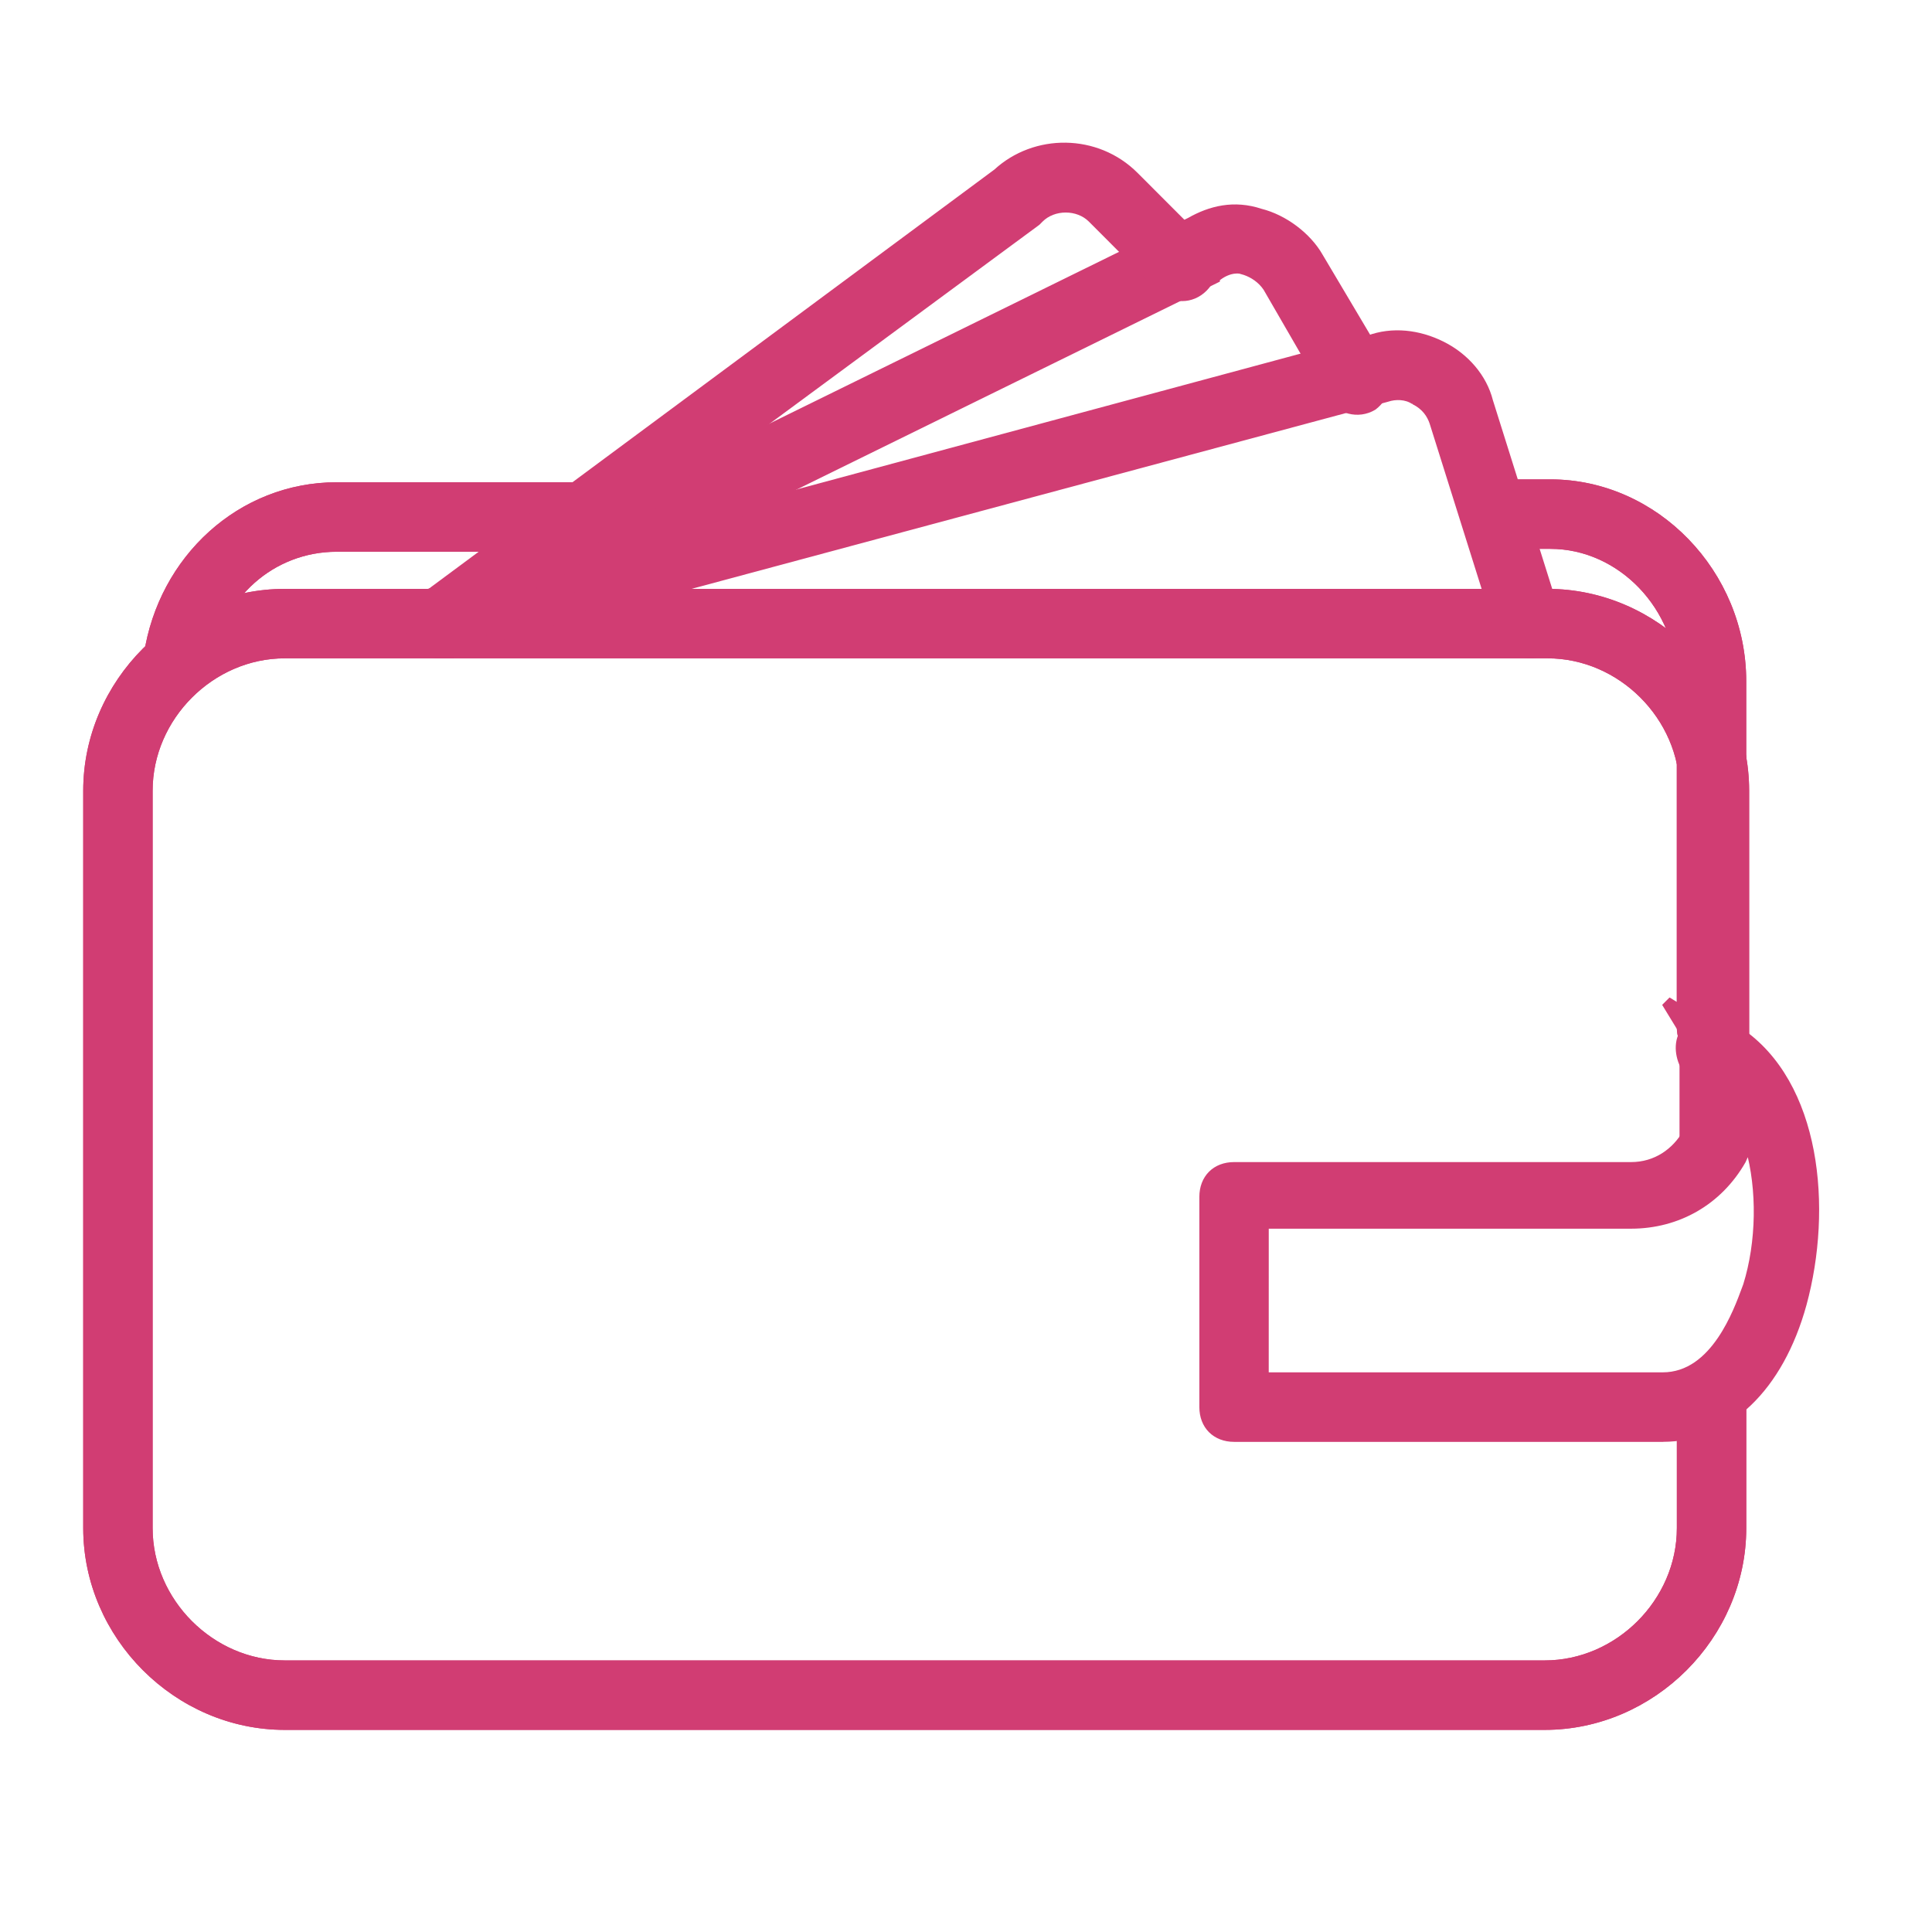 <svg width="65" height="65" viewBox="0 0 65 65" fill="none" xmlns="http://www.w3.org/2000/svg">
<path d="M9.581 58.1H51.97C55.606 58.1 58.651 55.051 58.651 51.411V47.34C58.651 47.027 58.546 46.758 58.355 46.567C58.165 46.377 57.896 46.272 57.583 46.272C57.27 46.272 57.002 46.376 56.811 46.567C56.62 46.758 56.516 47.027 56.516 47.34V51.411C56.516 53.875 54.431 55.963 51.97 55.963H9.581C7.12 55.963 5.035 53.875 5.035 51.411V26.602C5.035 24.137 7.12 22.049 9.581 22.049H52.067C54.528 22.049 56.612 24.137 56.612 26.602V38.231C56.612 38.544 56.717 38.813 56.907 39.004C57.098 39.195 57.367 39.3 57.68 39.3C57.993 39.3 58.261 39.195 58.452 39.004C58.643 38.813 58.748 38.544 58.748 38.231V26.602C58.748 22.961 55.703 19.912 52.067 19.912H9.581C5.945 19.912 2.9 22.961 2.9 26.602V51.411C2.9 55.051 5.944 58.1 9.581 58.1Z" fill="#D13D73" stroke="#D13D73" stroke-width="0.2"/>
<path d="M57.582 35.616H57.651L57.651 35.615C57.934 35.6 58.178 35.497 58.354 35.321C58.545 35.13 58.65 34.861 58.65 34.547V34.547V22.918C58.65 19.28 55.705 16.228 52.162 16.228H50.807C50.495 16.228 50.226 16.333 50.035 16.524C49.845 16.715 49.74 16.983 49.74 17.297C49.74 17.61 49.844 17.879 50.035 18.07C50.226 18.261 50.494 18.366 50.807 18.366H52.162C54.522 18.366 56.514 20.449 56.514 22.918V34.547C56.514 34.861 56.619 35.13 56.809 35.321C57 35.511 57.269 35.616 57.582 35.616Z" fill="#D13D73" stroke="#D13D73" stroke-width="0.2"/>
<path d="M5.793 23.21L5.803 23.212H5.812H5.857L5.857 23.212H5.909C6.451 23.212 6.866 22.78 7.067 22.276L7.072 22.265L7.073 22.252C7.357 20.071 9.155 18.463 11.329 18.463H19.652C19.965 18.463 20.233 18.358 20.424 18.167C20.615 17.976 20.72 17.707 20.72 17.394C20.72 17.081 20.615 16.812 20.424 16.621C20.234 16.43 19.965 16.325 19.652 16.325H11.329C8.083 16.325 5.431 18.787 4.94 22.028C4.832 22.576 5.266 23.105 5.793 23.21Z" fill="#D13D73" stroke="#D13D73" stroke-width="0.2"/>
<path d="M55.938 47.923V47.924L55.945 47.923C57.943 47.92 59.514 46.318 60.294 43.685C60.782 42.168 60.904 40.407 60.611 38.828C60.318 37.25 59.606 35.84 58.415 35.044L58.415 35.044L58.411 35.042L56.185 33.685L56.048 33.823L57.113 35.567L57.113 35.567L57.115 35.57C57.673 36.41 57.674 37.435 57.207 38.277L57.207 38.277L57.205 38.281C56.741 39.211 55.81 39.679 54.875 39.679H41.035H40.935V39.779V47.823V47.923H41.035H55.938ZM59.133 43.433L59.133 43.433L59.133 43.436C58.557 45.55 57.323 46.754 55.938 46.754H42.103L42.102 40.945L54.874 40.946C56.27 40.946 57.462 40.146 58.154 38.958L58.155 38.957C58.481 38.385 58.675 37.743 58.676 37.139C59.119 37.87 59.386 38.836 59.48 39.873C59.588 41.061 59.468 42.332 59.133 43.433Z" fill="#D13D73" stroke="#D13D73" stroke-width="0.2"/>
<path d="M14.808 21.493L14.836 21.587L14.93 21.561L46.48 12.936L46.48 12.937L46.491 12.932C46.937 12.754 47.386 12.839 47.755 13.022C48.13 13.304 48.402 13.58 48.585 14.036L50.81 21.107L50.84 21.201L50.934 21.173L51.902 20.882L51.999 20.853L51.968 20.757L49.743 13.684C49.743 13.684 49.743 13.683 49.743 13.683C49.541 12.979 49.04 12.375 48.337 12.072C47.632 11.67 46.927 11.672 46.233 11.871C46.233 11.871 46.233 11.871 46.232 11.871L14.587 20.399L14.488 20.426L14.518 20.524L14.808 21.493Z" fill="#D13D73" stroke="#D13D73" stroke-width="0.2"/>
<path d="M14.911 21.411L14.955 21.5L15.044 21.456L40.783 8.957C41.257 8.767 41.622 8.679 42.075 8.769C42.432 8.859 42.799 9.13 43.079 9.502L45.206 13.083L45.258 13.171L45.344 13.117L46.119 12.633L46.202 12.581L46.152 12.497L44.023 8.913C44.023 8.913 44.023 8.912 44.023 8.912C43.621 8.208 43.017 7.806 42.319 7.606L42.319 7.606C41.618 7.406 40.816 7.504 40.209 7.906L14.569 20.502L14.479 20.546L14.524 20.636L14.911 21.411Z" fill="#D13D73" stroke="#D13D73" stroke-width="0.2"/>
<path d="M15.02 21.426L15.08 21.506L15.16 21.447L34.612 7.006L34.618 7.002L34.623 6.997C35.261 6.357 36.359 6.357 36.998 6.997L39.32 9.322L39.391 9.393L39.462 9.322L40.139 8.644L40.21 8.573L40.139 8.503L37.817 6.177L37.817 6.177C37.313 5.673 36.61 5.373 35.81 5.373C35.108 5.373 34.407 5.672 33.906 6.172L14.46 20.511L14.379 20.571L14.44 20.651L15.02 21.426Z" fill="#D13D73" stroke="#D13D73" stroke-width="0.2"/>
<path d="M9.581 58.1H51.97C55.606 58.1 58.651 55.051 58.651 51.411V47.34C58.651 47.027 58.546 46.758 58.355 46.567C58.165 46.377 57.896 46.272 57.583 46.272C57.27 46.272 57.002 46.376 56.811 46.567C56.62 46.758 56.516 47.027 56.516 47.34V51.411C56.516 53.875 54.431 55.963 51.97 55.963H9.581C7.12 55.963 5.035 53.875 5.035 51.411V26.602C5.035 24.137 7.12 22.049 9.581 22.049H52.067C54.528 22.049 56.612 24.137 56.612 26.602V38.231C56.612 38.544 56.717 38.813 56.907 39.004C57.098 39.195 57.367 39.3 57.68 39.3C57.993 39.3 58.261 39.195 58.452 39.004C58.643 38.813 58.748 38.544 58.748 38.231V26.602C58.748 22.961 55.703 19.912 52.067 19.912H9.581C5.945 19.912 2.9 22.961 2.9 26.602V51.411C2.9 55.051 5.944 58.1 9.581 58.1Z" fill="#D13D73" stroke="#D13D73" stroke-width="0.2"/>
<path d="M57.582 35.616H57.651L57.651 35.615C57.934 35.6 58.178 35.497 58.354 35.321C58.545 35.13 58.65 34.861 58.65 34.547V34.547V22.918C58.65 19.28 55.705 16.228 52.162 16.228H50.807C50.495 16.228 50.226 16.333 50.035 16.524C49.845 16.715 49.74 16.983 49.74 17.297C49.74 17.61 49.844 17.879 50.035 18.07C50.226 18.261 50.494 18.366 50.807 18.366H52.162C54.522 18.366 56.514 20.449 56.514 22.918V34.547C56.514 34.861 56.619 35.13 56.809 35.321C57 35.511 57.269 35.616 57.582 35.616Z" fill="#D13D73" stroke="#D13D73" stroke-width="0.2"/>
<path d="M5.793 23.21L5.803 23.212H5.812H5.857L5.857 23.212H5.909C6.451 23.212 6.866 22.78 7.067 22.276L7.072 22.265L7.073 22.252C7.357 20.071 9.155 18.463 11.329 18.463H19.652C19.965 18.463 20.233 18.358 20.424 18.167C20.615 17.976 20.72 17.707 20.72 17.394C20.72 17.081 20.615 16.812 20.424 16.621C20.234 16.43 19.965 16.325 19.652 16.325H11.329C8.083 16.325 5.431 18.787 4.94 22.028C4.832 22.576 5.266 23.105 5.793 23.21Z" fill="#D13D73" stroke="#D13D73" stroke-width="0.2"/>
<path d="M55.938 48.41V48.41L55.941 48.409C58.131 48.408 59.9 46.711 60.681 43.879L60.681 43.878C61.12 42.266 61.242 40.409 60.925 38.733C60.607 37.057 59.847 35.551 58.511 34.659L58.511 34.659L58.507 34.656L58.023 34.366L58.023 34.365L58.016 34.362C57.588 34.148 57.058 34.255 56.739 34.575C56.408 34.907 56.419 35.443 56.624 35.853L56.624 35.853L56.629 35.861C57.092 36.604 57.093 37.341 56.722 38.087C56.349 38.738 55.703 39.197 54.874 39.197H41.518C41.206 39.197 40.937 39.301 40.746 39.492C40.556 39.683 40.451 39.952 40.451 40.266V47.34C40.451 47.654 40.555 47.923 40.746 48.114C40.937 48.304 41.205 48.41 41.518 48.41H55.938ZM58.638 39.055L58.638 39.055L58.64 39.05C58.69 38.95 58.74 38.825 58.788 38.706L58.789 38.704C58.801 38.673 58.813 38.643 58.825 38.614C59.221 40.012 59.196 41.795 58.746 43.237C58.734 43.271 58.721 43.307 58.706 43.345C58.554 43.758 58.299 44.447 57.887 45.055C57.435 45.722 56.809 46.271 55.938 46.271H42.585L42.586 41.238H54.873C56.457 41.238 57.846 40.443 58.638 39.055Z" fill="#D13D73" stroke="#D13D73" stroke-width="0.2"/>
<path d="M50.427 21.315C50.632 21.724 51.044 22.045 51.476 22.049L51.477 22.049H51.485H51.486C51.509 22.049 51.537 22.049 51.561 22.047C51.584 22.045 51.619 22.042 51.65 22.026C51.667 22.018 51.691 22.002 51.706 21.974C51.719 21.952 51.723 21.928 51.721 21.906C52.275 21.664 52.556 21.072 52.353 20.559L50.13 13.49C49.927 12.685 49.325 11.986 48.529 11.587L48.529 11.587C47.736 11.19 46.838 11.087 46.035 11.387L14.396 19.913C14.12 19.97 13.906 20.162 13.775 20.398C13.643 20.635 13.59 20.926 13.643 21.193C13.698 21.471 13.891 21.686 14.128 21.818C14.365 21.95 14.655 22.003 14.922 21.95L14.922 21.95L14.928 21.948L46.672 13.42L46.672 13.42L46.678 13.418C46.947 13.328 47.3 13.332 47.558 13.504L47.557 13.504L47.569 13.51C47.928 13.689 48.106 13.957 48.196 14.226C48.196 14.226 48.196 14.227 48.196 14.227L50.421 21.3L50.424 21.308L50.427 21.315Z" fill="#D13D73" stroke="#D13D73" stroke-width="0.2"/>
<path d="M13.845 21.404L13.844 21.404L13.848 21.412C13.951 21.617 14.082 21.778 14.245 21.887C14.405 21.993 14.59 22.047 14.796 22.049L14.796 22.049H14.809C14.906 22.049 15.1 22.049 15.197 22.048L15.22 22.048L15.241 22.038L40.886 9.44L40.942 9.412V9.353H40.972L40.999 9.333C41.362 9.06 41.709 9.072 41.862 9.149L41.861 9.15L41.875 9.154C42.146 9.245 42.416 9.426 42.596 9.694L44.724 13.373L44.723 13.374L44.73 13.383C45.046 13.804 45.681 14.021 46.217 13.7L46.217 13.7L46.225 13.694C46.645 13.378 46.862 12.742 46.541 12.206C46.541 12.206 46.541 12.206 46.541 12.206L44.413 8.622C44.413 8.622 44.413 8.621 44.413 8.621C44.012 7.92 43.217 7.323 42.418 7.122C41.516 6.822 40.713 7.025 40.02 7.42L14.38 20.016C13.839 20.235 13.635 20.879 13.845 21.404Z" fill="#D13D73" stroke="#D13D73" stroke-width="0.2"/>
<path d="M14.806 22.048H14.869L14.871 22.045C15.066 22.027 15.256 21.932 15.423 21.848L15.432 21.843L15.44 21.84L15.447 21.834L34.898 7.491L34.904 7.486L34.91 7.481L35.006 7.384C35.451 6.939 36.259 6.939 36.704 7.384L39.026 9.71C39.452 10.137 40.096 10.137 40.523 9.71C40.949 9.283 40.949 8.639 40.523 8.212L38.2 5.886C36.905 4.59 34.814 4.588 33.517 5.783L14.166 20.124L14.166 20.124C13.946 20.289 13.815 20.558 13.776 20.832C13.737 21.105 13.787 21.399 13.95 21.618C14.167 21.943 14.494 22.048 14.806 22.048Z" fill="#D13D73" stroke="#D13D73" stroke-width="0.2"/>
</svg>
